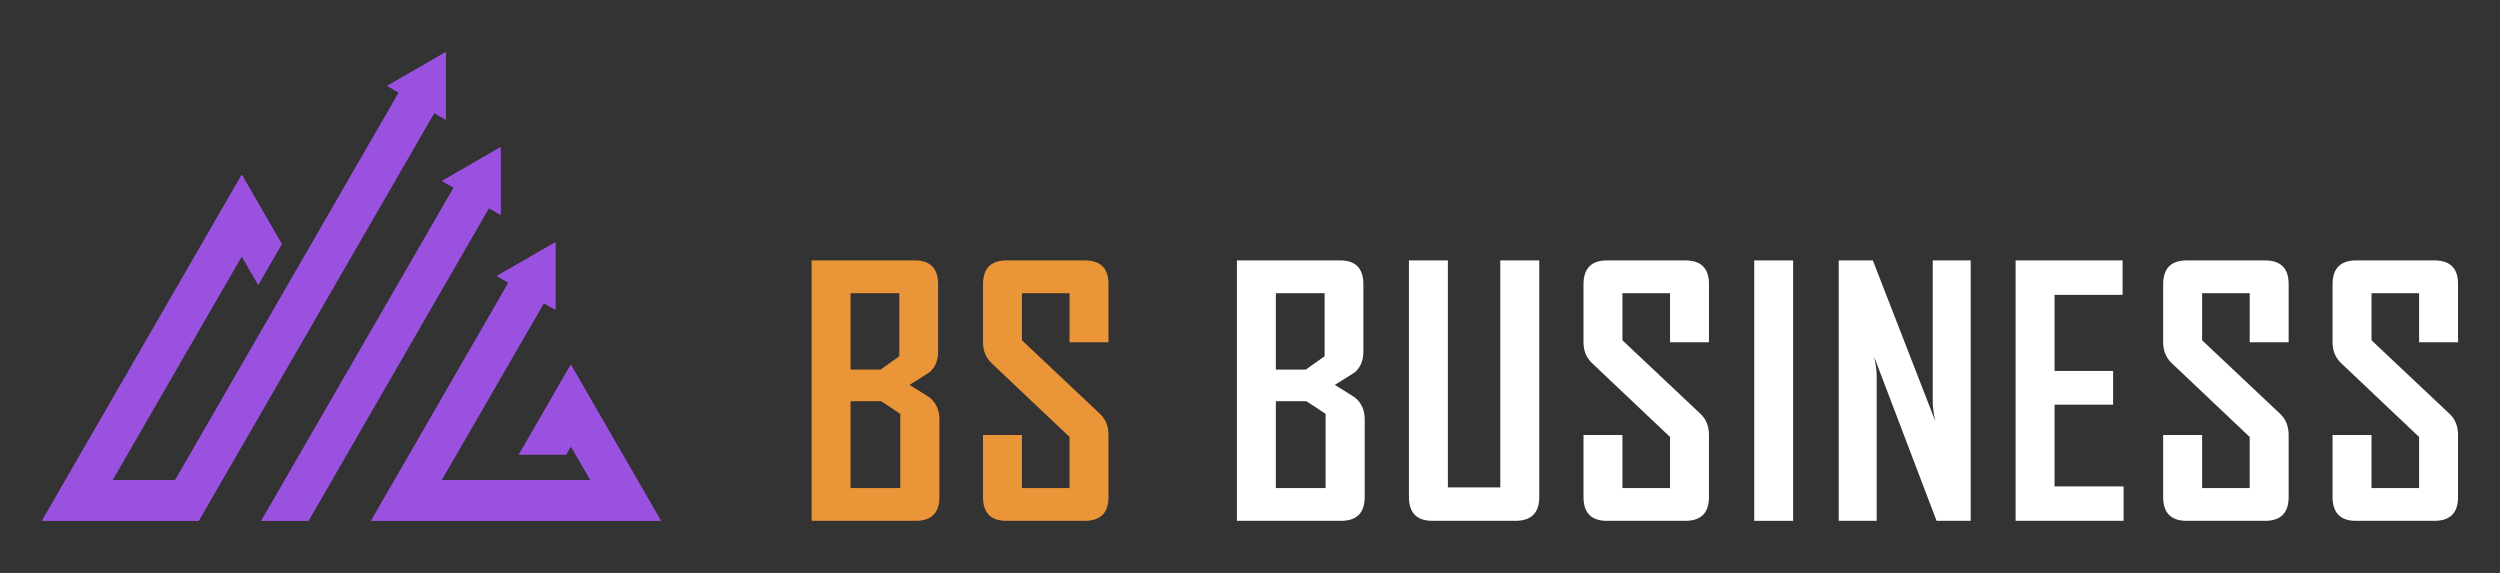 <?xml version="1.0" encoding="utf-8"?>
<!-- Generator: Adobe Illustrator 16.0.0, SVG Export Plug-In . SVG Version: 6.00 Build 0)  -->
<!DOCTYPE svg PUBLIC "-//W3C//DTD SVG 1.1//EN" "http://www.w3.org/Graphics/SVG/1.1/DTD/svg11.dtd">
<svg version="1.1" id="Calque_1" xmlns="http://www.w3.org/2000/svg" xmlns:xlink="http://www.w3.org/1999/xlink" x="0px" y="0px"
	 width="240px" height="55px" viewBox="0 0 240 55" enable-background="new 0 0 240 55" xml:space="preserve">
<rect x="0" y="0" width="240" height="55" fill="#333333" stroke="none"/>
<g>
	<g>
		<path fill="#EB9539" d="M90.184,47.717c0,1.521-0.761,2.283-2.285,2.283h-9.983V25h9.921c1.48,0,2.221,0.768,2.221,2.301v6.437
			c0,0.852-0.266,1.512-0.801,1.982c-0.074,0.062-0.724,0.474-1.948,1.23c1.267,0.776,1.939,1.202,2.014,1.275
			c0.574,0.502,0.862,1.189,0.862,2.063V47.717z M86.333,34.201v-6.055h-4.679v7.334h2.874L86.333,34.201z M86.429,46.854v-7.125
			l-1.837-1.215h-2.938v8.34H86.429z"/>
		<path fill="#EB9539" d="M106.413,47.717c0,1.521-0.756,2.283-2.267,2.283h-7.524c-1.503,0-2.254-0.763-2.254-2.283v-5.959h3.738
			v5.096h4.57v-4.904l-7.494-7.094c-0.543-0.521-0.814-1.187-0.814-1.997v-5.558c0-1.533,0.751-2.301,2.254-2.301h7.524
			c1.511,0,2.267,0.756,2.267,2.268v5.591h-3.736v-4.712h-4.57v4.521l7.492,7.061c0.543,0.513,0.814,1.188,0.814,2.029V47.717z"/>
		<path fill="#FFFFFF" d="M131.011,47.717c0,1.521-0.762,2.283-2.283,2.283h-9.984V25h9.919c1.482,0,2.221,0.768,2.221,2.301v6.437
			c0,0.852-0.266,1.512-0.799,1.982c-0.075,0.062-0.723,0.474-1.947,1.23c1.266,0.776,1.938,1.202,2.012,1.275
			c0.575,0.502,0.862,1.189,0.862,2.063V47.717z M127.162,34.201v-6.055h-4.68v7.334h2.875L127.162,34.201z M127.257,46.854v-7.125
			l-1.837-1.215h-2.938v8.34H127.257z"/>
		<path fill="#FFFFFF" d="M147.768,47.717c0,1.521-0.768,2.283-2.302,2.283h-7.939c-1.513,0-2.269-0.763-2.269-2.283V25h3.739
			v21.789h5.031V25h3.739V47.717z"/>
		<path fill="#FFFFFF" d="M164.061,47.717c0,1.521-0.758,2.283-2.27,2.283h-7.521c-1.503,0-2.254-0.763-2.254-2.283v-5.959h3.738
			v5.096h4.57v-4.904l-7.494-7.094c-0.543-0.521-0.814-1.187-0.814-1.997v-5.558c0-1.533,0.751-2.301,2.254-2.301h7.521
			c1.512,0,2.27,0.756,2.27,2.268v5.591h-3.736v-4.712h-4.57v4.521l7.493,7.061c0.542,0.513,0.813,1.188,0.813,2.029V47.717z"/>
		<path fill="#FFFFFF" d="M172.141,50h-3.735V25h3.735V50z"/>
		<path fill="#FFFFFF" d="M189.186,50h-3.275l-5.988-15.734c0.158,0.766,0.238,1.367,0.238,1.806V50h-3.644V25h3.276l5.991,15.416
			c-0.161-0.768-0.239-1.368-0.239-1.805V25h3.641V50z"/>
		<path fill="#FFFFFF" d="M203.864,50h-10.366V25h10.271v3.307h-6.531v7.301h5.621v3.242h-5.621v7.842h6.627V50z"/>
		<path fill="#FFFFFF" d="M219.71,47.717c0,1.521-0.756,2.283-2.268,2.283h-7.524c-1.5,0-2.254-0.763-2.254-2.283v-5.959h3.739
			v5.096h4.568v-4.904l-7.492-7.094c-0.543-0.521-0.815-1.187-0.815-1.997v-5.558c0-1.533,0.754-2.301,2.254-2.301h7.524
			c1.512,0,2.268,0.756,2.268,2.268v5.591h-3.738v-4.712h-4.568v4.521l7.492,7.061c0.542,0.513,0.814,1.188,0.814,2.029V47.717z"/>
		<path fill="#FFFFFF" d="M235.972,47.717c0,1.521-0.756,2.283-2.268,2.283h-7.525c-1.5,0-2.253-0.763-2.253-2.283v-5.959h3.738
			v5.096h4.569v-4.904l-7.492-7.094c-0.544-0.521-0.815-1.187-0.815-1.997v-5.558c0-1.533,0.753-2.301,2.253-2.301h7.525
			c1.512,0,2.268,0.756,2.268,2.268v5.591h-3.738v-4.712h-4.569v4.521l7.492,7.061c0.543,0.513,0.815,1.188,0.815,2.029V47.717z"/>
	</g>
	<g>
		<defs>
			<path id="SVGID_3_" d="M43.554,18.018C39.563,24.932,31.639,38.649,25.083,50h4.525c6.309-10.933,13.565-23.509,17.33-30.028
				l1.119,0.646v-6.491l-5.622,3.245L43.554,18.018z M48.81,27.141C44.411,34.759,40.021,42.375,35.621,50h27.828
				c-3.122-5.407-5.84-10.122-8.651-14.992l-4.979,8.625l4.528,0.001l0.456-0.789l1.878,3.245c-4.761,0-9.526,0.001-14.29,0
				l9.816-16.987l1.111,0.642v-6.492l-5.621,3.246L48.81,27.141z M10.795,46.094c4.136-7.164,8.271-14.327,12.411-21.497
				l1.585,2.746l2.26-3.914l-3.841-6.652C16.813,27.855,10.423,38.924,4.027,50h15.044c7.802-13.514,14.899-25.793,22.612-39.152
				l1.111,0.643V5l-5.621,3.245l1.112,0.642L16.814,46.094H10.795z"/>
		</defs>
		<use xlink:href="#SVGID_3_"  overflow="visible" fill-rule="evenodd" clip-rule="evenodd" fill="#9B51E0"/>
		<clipPath id="SVGID_2_">
			<use xlink:href="#SVGID_3_"  overflow="visible"/>
		</clipPath>
		<rect x="4.027" y="5" clip-path="url(#SVGID_2_)" fill="#9B51E0" width="59.422" height="45"/>
	</g>
</g>
</svg>
